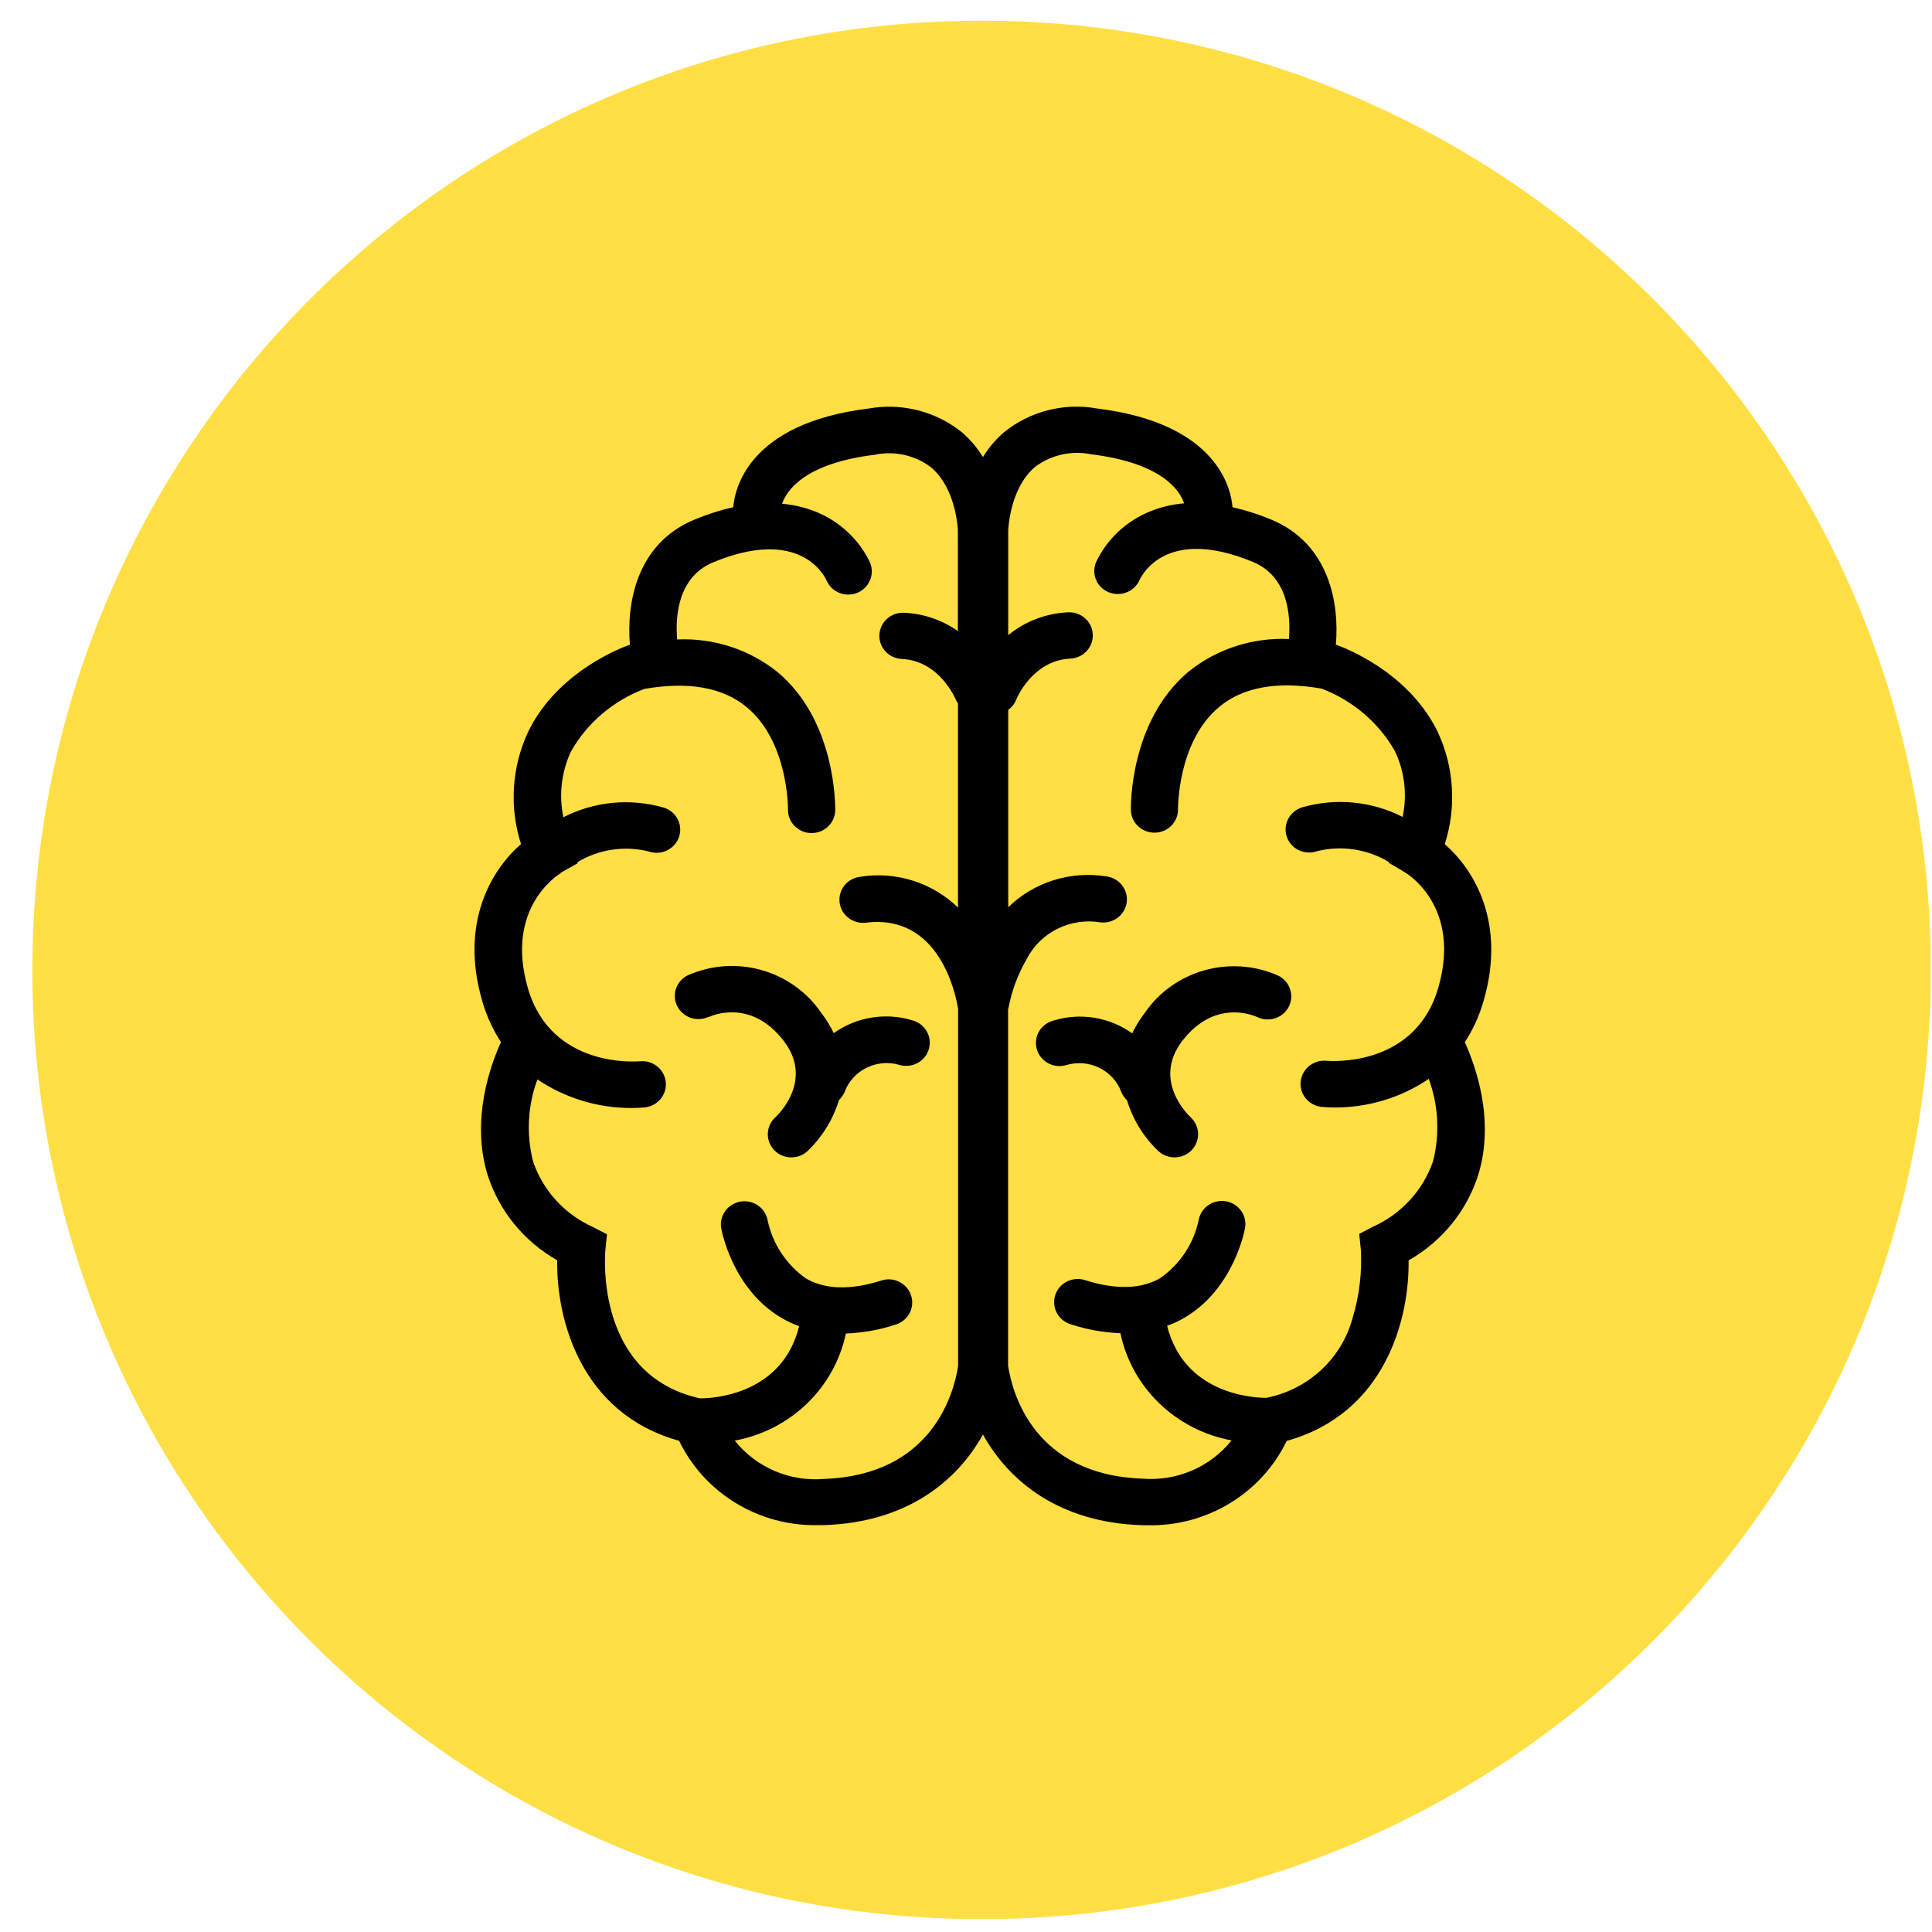 <svg width="57" height="57" viewBox="0 0 57 57" fill="none" xmlns="http://www.w3.org/2000/svg">
<g clip-path="url(#clip0_5279_1430)">
<path d="M28.96 56.621C44.427 56.621 56.965 44.083 56.965 28.616C56.965 13.15 44.427 0.611 28.96 0.611C13.493 0.611 0.955 13.15 0.955 28.616C0.955 44.083 13.493 56.621 28.96 56.621Z" fill="#FFDF43"/>
<g clip-path="url(#clip1_5279_1430)">
<path d="M20.907 30.007C21.033 29.948 22.166 29.469 23.119 30.706C24.003 31.849 22.99 32.86 22.873 32.965C22.593 33.222 22.578 33.655 22.839 33.93C23.1 34.205 23.541 34.22 23.821 33.964C24.258 33.547 24.579 33.027 24.752 32.455C24.818 32.393 24.875 32.313 24.913 32.23C25.152 31.568 25.882 31.212 26.561 31.426C26.933 31.518 27.31 31.302 27.408 30.937C27.505 30.576 27.288 30.202 26.917 30.103C26.127 29.862 25.268 30.004 24.598 30.48C24.494 30.267 24.368 30.062 24.223 29.874C23.361 28.616 21.697 28.149 20.29 28.776C19.95 28.944 19.812 29.348 19.979 29.682C20.148 30.019 20.558 30.161 20.904 30.001L20.907 30.007Z" fill="black"/>
<path d="M14.226 29.528C14.349 29.96 14.535 30.369 14.78 30.746C14.478 31.404 13.887 33.018 14.381 34.65C14.717 35.717 15.454 36.622 16.439 37.182C16.413 38.913 17.124 41.698 20.035 42.508C20.787 44.06 22.392 45.034 24.141 44.997C24.207 44.997 24.277 44.997 24.343 44.994C26.741 44.907 28.223 43.72 29 42.323C29.777 43.72 31.259 44.91 33.657 44.997C33.726 44.997 33.792 45 33.858 45C35.605 45.037 37.213 44.063 37.962 42.511C40.872 41.701 41.583 38.916 41.558 37.185C42.543 36.626 43.279 35.723 43.616 34.653C44.113 33.021 43.518 31.407 43.216 30.749C43.462 30.372 43.647 29.96 43.77 29.531C44.444 27.218 43.484 25.651 42.625 24.906C42.977 23.809 42.902 22.619 42.408 21.574C41.523 19.778 39.585 19.079 39.412 19.02C39.519 17.802 39.22 16.04 37.505 15.329C37.137 15.175 36.756 15.054 36.363 14.964C36.325 14.464 35.954 12.491 32.367 12.052C31.391 11.876 30.384 12.133 29.62 12.754C29.377 12.964 29.167 13.209 29 13.484C28.833 13.212 28.622 12.964 28.38 12.754C27.612 12.136 26.608 11.879 25.63 12.052C22.046 12.491 21.671 14.464 21.634 14.964C21.243 15.051 20.863 15.175 20.491 15.329C18.776 16.037 18.481 17.802 18.584 19.02C18.408 19.082 16.473 19.778 15.589 21.574C15.098 22.619 15.019 23.806 15.372 24.903C14.51 25.648 13.553 27.215 14.226 29.528ZM29.749 29.763C29.843 29.25 30.026 28.752 30.29 28.297C30.693 27.506 31.577 27.067 32.464 27.212C32.845 27.259 33.194 26.993 33.242 26.619C33.289 26.245 33.018 25.902 32.637 25.855C31.58 25.688 30.504 26.025 29.746 26.767V20.943C29.849 20.869 29.931 20.767 29.978 20.649C29.997 20.6 30.463 19.481 31.583 19.431C31.964 19.41 32.26 19.091 32.241 18.714C32.222 18.337 31.898 18.05 31.517 18.065C30.869 18.093 30.246 18.328 29.746 18.739V15.648C29.746 15.648 29.783 14.414 30.535 13.777C31.004 13.422 31.611 13.283 32.194 13.403C34.302 13.663 34.812 14.482 34.934 14.85C34.598 14.878 34.267 14.955 33.953 15.079C33.238 15.363 32.659 15.901 32.335 16.59C32.194 16.934 32.357 17.329 32.707 17.472C33.059 17.617 33.465 17.459 33.619 17.116C33.695 16.949 34.425 15.527 36.964 16.578C38.015 17.014 38.081 18.186 38.028 18.853C36.951 18.804 35.897 19.147 35.067 19.815C33.33 21.265 33.361 23.793 33.364 23.898C33.37 24.269 33.682 24.566 34.06 24.566H34.072C34.456 24.56 34.761 24.251 34.755 23.874C34.755 23.855 34.739 21.874 35.973 20.854C36.675 20.269 37.691 20.09 38.99 20.316C39.909 20.665 40.674 21.317 41.155 22.161C41.442 22.767 41.52 23.447 41.382 24.102C40.469 23.636 39.409 23.534 38.421 23.818C38.242 23.874 38.094 23.994 38.009 24.155C37.92 24.316 37.905 24.507 37.962 24.68C38.018 24.854 38.144 24.999 38.311 25.079C38.477 25.163 38.669 25.175 38.846 25.116C39.569 24.931 40.34 25.048 40.976 25.432L40.97 25.453L41.457 25.741C41.523 25.781 43.125 26.758 42.433 29.144C41.747 31.506 39.239 31.305 39.132 31.296C38.751 31.262 38.415 31.534 38.374 31.908C38.333 32.282 38.61 32.616 38.99 32.656C39.123 32.669 39.255 32.675 39.387 32.675C40.375 32.675 41.341 32.381 42.153 31.831C42.439 32.61 42.483 33.457 42.279 34.261C41.986 35.114 41.347 35.812 40.513 36.19L40.101 36.403L40.148 36.86C40.186 37.534 40.108 38.211 39.912 38.861C39.598 40.069 38.603 40.997 37.357 41.241C36.898 41.238 34.928 41.099 34.434 39.114C34.62 39.049 34.796 38.966 34.963 38.867C36.404 38.01 36.722 36.295 36.734 36.224C36.794 35.853 36.542 35.506 36.168 35.441C35.793 35.38 35.435 35.621 35.365 35.989C35.224 36.678 34.821 37.293 34.236 37.704C33.673 38.035 32.92 38.057 32.008 37.766C31.643 37.652 31.25 37.85 31.133 38.208C31.017 38.567 31.215 38.95 31.58 39.068C32.058 39.225 32.552 39.315 33.056 39.334C33.392 40.944 34.692 42.193 36.335 42.496C35.705 43.284 34.717 43.708 33.701 43.624C30.507 43.51 29.865 41.102 29.742 40.292V29.763H29.749ZM16.536 25.753L17.043 25.469L17.033 25.438C17.669 25.055 18.433 24.94 19.157 25.126C19.333 25.184 19.525 25.169 19.689 25.085C19.853 25.002 19.978 24.86 20.035 24.687C20.092 24.514 20.076 24.325 19.991 24.164C19.906 24.003 19.758 23.88 19.582 23.827C18.594 23.543 17.534 23.642 16.621 24.112C16.486 23.463 16.561 22.786 16.841 22.18C17.32 21.329 18.09 20.674 19.012 20.325C20.312 20.099 21.328 20.279 22.03 20.863C23.26 21.883 23.248 23.849 23.248 23.883C23.241 24.26 23.547 24.572 23.931 24.578H23.946C24.324 24.578 24.632 24.282 24.642 23.911C24.642 23.803 24.676 21.277 22.939 19.827C22.109 19.159 21.051 18.816 19.978 18.866C19.922 18.195 19.991 17.026 21.042 16.59C23.575 15.543 24.308 16.955 24.387 17.128C24.538 17.475 24.944 17.632 25.293 17.49C25.645 17.345 25.812 16.949 25.671 16.603C25.347 15.914 24.768 15.376 24.053 15.091C23.739 14.968 23.411 14.89 23.075 14.863C23.204 14.482 23.72 13.672 25.812 13.416C26.394 13.295 27.002 13.431 27.471 13.79C28.223 14.427 28.26 15.648 28.26 15.648V18.618C27.795 18.291 27.241 18.102 26.668 18.078C26.287 18.062 25.963 18.353 25.945 18.727C25.926 19.101 26.218 19.422 26.602 19.441C27.719 19.493 28.185 20.606 28.207 20.659C28.223 20.693 28.241 20.724 28.264 20.755V26.776C27.502 26.035 26.429 25.698 25.375 25.868C24.994 25.914 24.724 26.254 24.771 26.628C24.818 27.002 25.167 27.268 25.548 27.222C27.726 26.953 28.201 29.349 28.267 29.769V40.301C28.141 41.114 27.499 43.522 24.308 43.633C23.292 43.717 22.304 43.29 21.678 42.502C23.323 42.199 24.617 40.95 24.956 39.343C25.46 39.324 25.957 39.234 26.432 39.077C26.797 38.962 26.999 38.576 26.879 38.218C26.763 37.859 26.369 37.661 26.004 37.779C25.092 38.069 24.343 38.047 23.776 37.717C23.194 37.306 22.791 36.69 22.647 36.001C22.578 35.63 22.219 35.386 21.844 35.451C21.467 35.516 21.215 35.868 21.278 36.236C21.291 36.307 21.605 38.023 23.05 38.879C23.22 38.978 23.396 39.061 23.578 39.126C23.084 41.117 21.108 41.256 20.652 41.256C17.552 40.57 17.848 37.024 17.861 36.873L17.908 36.415L17.496 36.202C16.662 35.828 16.023 35.129 15.73 34.276C15.523 33.472 15.567 32.625 15.856 31.846C16.671 32.397 17.637 32.69 18.622 32.69C18.754 32.69 18.887 32.684 19.019 32.672C19.399 32.635 19.68 32.301 19.642 31.924C19.604 31.546 19.261 31.274 18.88 31.311C18.77 31.318 16.265 31.522 15.576 29.16C14.881 26.776 16.483 25.797 16.546 25.759L16.536 25.753Z" fill="black"/>
<path d="M31.439 31.429C32.118 31.216 32.848 31.568 33.087 32.23C33.125 32.316 33.179 32.397 33.251 32.462C33.424 33.034 33.742 33.55 34.179 33.964C34.459 34.218 34.897 34.205 35.158 33.933C35.419 33.658 35.41 33.228 35.133 32.969C35.013 32.857 34.003 31.85 34.884 30.706C35.834 29.475 36.964 29.948 37.093 30.007C37.436 30.174 37.855 30.035 38.025 29.698C38.194 29.361 38.053 28.95 37.71 28.783C36.303 28.159 34.639 28.622 33.777 29.88C33.632 30.069 33.506 30.273 33.402 30.486C32.735 30.007 31.873 29.868 31.083 30.109C30.904 30.155 30.753 30.27 30.658 30.424C30.564 30.579 30.539 30.768 30.586 30.944C30.633 31.12 30.75 31.268 30.91 31.361C31.07 31.451 31.259 31.476 31.439 31.429Z" fill="black"/>
</g>
</g>
<defs>
<clipPath id="clip0_5279_1430">
<rect width="56" height="56" fill="white" transform="translate(0.955 0.611)"/>
</clipPath>
<clipPath id="clip1_5279_1430">
<rect width="30" height="33" fill="white" transform="translate(14 12)"/>
</clipPath>
</defs>
</svg>
